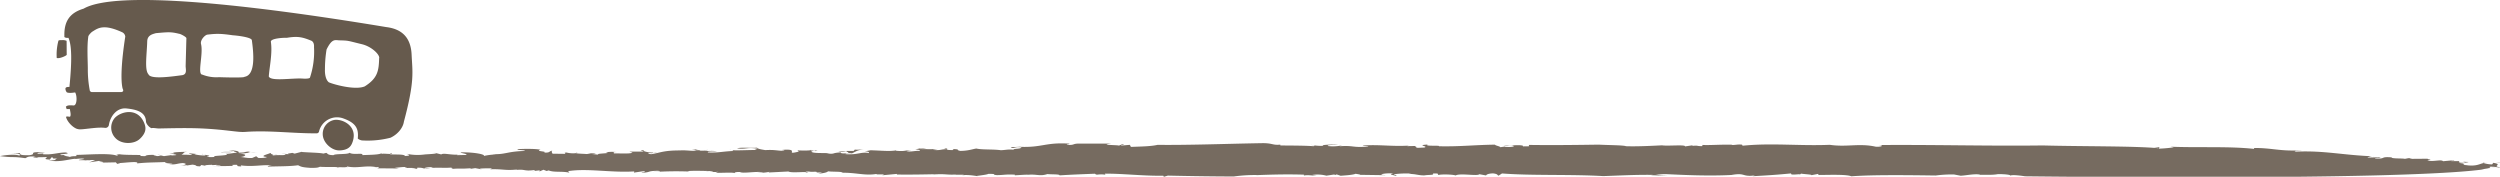 <svg xmlns="http://www.w3.org/2000/svg" viewBox="0 0 1216.93 86.04"><defs><style>.cls-1{fill:#665a4d;}.cls-2{fill:#766b60;}</style></defs><title>アセット 6</title><g id="レイヤー_2" data-name="レイヤー 2"><g id="レイヤー_1-2" data-name="レイヤー 1"><path class="cls-1" d="M1216.93,77.54,0,78.61"/><path class="cls-2" d="M164.38,81.57a.47.47,0,0,0-.22.26C164.36,81.72,164.41,81.64,164.38,81.57Z"/><path class="cls-2" d="M260.28,83.17l-1.12.12A3.36,3.36,0,0,0,260.28,83.17Z"/><path class="cls-2" d="M106.92,80.9a.45.45,0,0,0,.14-.06l-4,0Z"/><path class="cls-2" d="M464.83,84.88h-1.28A12.75,12.75,0,0,0,464.83,84.88Z"/><path class="cls-2" d="M343.61,83.72a9.14,9.14,0,0,1,1.63-.19A3.38,3.38,0,0,0,343.61,83.72Z"/><path class="cls-2" d="M76.56,75.28l1.64.38C78.17,75.5,77.59,75.33,76.56,75.28Z"/><path class="cls-2" d="M18.28,76.87a.44.44,0,0,0,.15.09C18.52,76.92,18.42,76.9,18.28,76.87Z"/><path class="cls-2" d="M41.05,78.39c.49,0,1.06-.11,1.64-.17C42,78.23,41.11,78.23,41.05,78.39Z"/><path class="cls-2" d="M43.47,78.12l-.78.1C43.12,78.2,43.48,78.19,43.47,78.12Z"/><path class="cls-2" d="M1207.8,82.35a27.09,27.09,0,0,0,4.62-.52Z"/><path class="cls-2" d="M650,84.94l-.36.16C650,85,650.08,85,650,84.94Z"/><path class="cls-2" d="M1209.88,79l1.19.08A8.59,8.59,0,0,0,1209.88,79Z"/><path class="cls-2" d="M107.43,74.24c1.69-.38,5.14.07,5.11-.3C110.76,74,108.23,73.73,107.43,74.24Z"/><path class="cls-2" d="M689.18,70.81l1.11,0C689.76,70.79,689.43,70.79,689.18,70.81Z"/><path class="cls-2" d="M1209.88,79l-1.37-.09a3.14,3.14,0,0,0,.41.19A5.88,5.88,0,0,1,1209.88,79Z"/><path class="cls-2" d="M842.9,84.93h-.06l-.39.07Z"/><path class="cls-2" d="M853.13,85.53l-2.18.12A8.81,8.81,0,0,0,853.13,85.53Z"/><path class="cls-2" d="M1212.42,81.83l2.63-.29A22.74,22.74,0,0,0,1212.42,81.83Z"/><path class="cls-2" d="M963.4,84.88l-1,.05A6.7,6.7,0,0,0,963.4,84.88Z"/><path class="cls-2" d="M335.83,83.51c-.25,0-.59-.06-.89-.08C334.84,83.51,334.9,83.57,335.83,83.51Z"/><path class="cls-2" d="M412,73.5h0Z"/><path class="cls-2" d="M408,74A14.24,14.24,0,0,0,412,73.5,15.78,15.78,0,0,0,408,74Z"/><path class="cls-2" d="M420.76,73.69l-.48,0A4.12,4.12,0,0,0,420.76,73.69Z"/><path class="cls-2" d="M338.9,73s0,0,0,0,0,0,0,0Z"/><path class="cls-2" d="M355.11,72.94a8.14,8.14,0,0,0,1.12.17A5.42,5.42,0,0,0,355.11,72.94Z"/><path class="cls-2" d="M461.11,72.6a0,0,0,0,0,0,0h0Z"/><path class="cls-2" d="M613.9,69.7c-15.33.24-35.2,1-50.41.81-3.31.77-8.13.8-13,1l-.51-1-4,.33c-1.65-.31,3.11-.2.2-.58l-1.53.63c-.32-.36-10.38-.23-3.6-1H525.32c-3.47,0-2,.86-5.86.61-.78-.3,1.38-.21,1.06-.58-11.52-.74-13.31,2-24.06,1.54l.91-.14c-1.83.28-5.31.24-5.35.39,1.38,1,1.93-.56,5.21.05-.29.86-4.09.47-3.88,1.13-2.51-.32-4,.18-6.18.23-3.74-.54-9.11-.15-11.93-.82-1.83.27-3.87,1.12-7.81,1.16-2.82-.67.66-.65-3.18-.9l-.61.51c-3.15-.08-2.66-.22-2.54-.46-3.37,0-2.8.7-7,.38l2.36-.49c-3.13.19-4.4.11-8.75.07.1-.29,1.84-.28,3.12-.19-2.36-.75-4,.32-5.32.24.36.22,3.38.32,1.9.82-2.15-.09-4.59.68-6.13.09L443.6,73c-4.5.4-2.4.63-7.57.44.28,0,.14-.16.26-.27-3.27.65-7.55.07-12.38,0l.92-.14c-1.95.17-3,.62-4.07.59,2.75.28,2,.43,2.25.92-3.64-.83-5.56,1-11.51.48.1-.29,1.53-.64,3.17-.34,2-.85,2.28-1.57,5.9-2-2.25.2-4.9.32-4.34,0l-.71.8c-1.36,0-2.44,0-3.47,0-.59.5,2.76.82-.41,1.15-3.56.26-1.89-.81-2.45-.45-4.9.32-2,.85-6.75.59a8.68,8.68,0,0,1,1.8-.13c-3.39-.31-8.33.15-9.32-.8a2.58,2.58,0,0,1,1.88-.42l-.05.14c3.72-.69-3.11.19-1.95-.67.26.52-4.5.4-6.64.31l.68.59c-7.15,1.75.38-1.16-6.68-.93-4.49.4,1.69.16-1.06.57-3-.1-4.16-.62-8.59-.36-1.23-.23-3.75-.54-4-1.2-2.69.27-8.18-.28-9.71.36,4.61.54,4.59-.69,10,.16l-1.51.63c-3.72,0-8.49.3-11.06.07.52.12.75.29.42.42-5.31.25-6.84.89-12,.7-.68-.59,2.34-.49,4.54-.54-3.33-.47-3.48,0-8.65-.22-.27-.51,3.48,0,4.08-.47l-5.72.16s0-.06,0-.1c-.83.85-4.36-.07-7.86.18-8.29,0-9.56,1.15-14.15,1.84-1.23-.23-1.6-.45-1.08-.66,2,.37,1.68.08,2.39-.15-2.8.09-6.13-.83-4.56-1.18-4.45.25,1.6.45-1.12.72l-6.09,0c.72.44,2.87.53-.29.87-2.65.12-3.94,0-7.41,0,.5-.22-1.1-.67,1.51-.64-1.68-.17-4.3-.19-5.31.24,3.8.4-6.23.38-3.4,1.06l-3.8-.4a15.76,15.76,0,0,1,2.24-.2c-1.07-.66-3.1.2-4.43.26-1.34-.13-4.81-.18-5.1-.44a13.12,13.12,0,0,1-4.69-.3c-1.79.13-.14.44-.66.65L269,74.82c-.32-.37-.83-1.39.09-1.53-2.31.34-.83,1.09-4.3,1,2-.71-4.59-.54-1.7-1.39-2-.52-7.67-.5-10.8-.31-1.93.57,3.39.32,3.18.9-8.78.21-9.32,1.81-15.76,1.53l1.67.17a31.13,31.13,0,0,0-5.92.74c1.12-.71-4.57-1.92-11.17-1.76-.56.36,3.7.68,2.62,1.25l-4.39.11c-.32-.06.16-.18.73-.27-3.94.26-7.32-.93-8.46-.09l-4-1,1.58.44c-.55.36-5,.47-5.87.61a25.54,25.54,0,0,1-8.61-.37c.78.3,2.74,1-.8,1.08,0-1.16-7.43-.42-7.33-1-1.43,0-4-.34-4.14.14l.24-.72c-.33,1-5.55,1-9.54,1.15.9-1.37-4.39.11-6.16-1.14-.75.93-7.09.37-7.79,1.16-3.08,0-2.77-.82-3.56-1.11l-1.43.35c-1.55-.44-7.32-.5-10.76-.8l-3.19.82-1.18-.37c-.52.21-3.17.33-1.53.64L139,75c-.14.9-2.42.25-5.89.64-.8-.15-.58-.36.17-.48-1.73,0-1-.47-1.93-.77,1.22.23-6.21,1.61-1.56,2,.32.36-2.39.63-4.08.47l-1-.81-2,.86c-2.65.12-3.79-.4-5.93-.49,2.19,0,4.88-1.56-.79-1.53a50.35,50.35,0,0,0,6-.73c-1.17,0-1.76-.11.07-.45-4.44.25-1.48.5-5.87.6.24-.72-1-1-4.82-1.2l2.87.53a1.76,1.76,0,0,1-.55.2c1.08.07,1.39.19,1.62.46-.86,0-5.09.9-5.82.46,4.42,1.13-7.71.88-4.88,1.56-.51.21-3.58.25-3.89-.11,3.67-.55-2.77-.82-2.17-1.33-1.37.21,2.89.54,1,.81a21.07,21.07,0,0,1-5-.62l.91-.13-3.38-.33c-.56.36,3.27.61.16.8-.82-.15-3.94,0-3.84-.25,1.48-.49.4-1.15,3-1.28-2.2.06-9.2.14-6.37.82l-2.63,0c1.65.3,6.26.85,1,.95l0-.15L79.8,76l-1.6-.37c0,.19-.53.35-1.89.34-.36-.21-1.64-.3-1.53-.59-4,0-3.63.41-4.14.62-2.2,0-3-.1-2-.53-3-.09-8.29,0-10.35-.38-4,.33.84.15-1.53.65-3.49-1.27-13.34-.48-19.93-.32,1.79,1.1-1.8.13-3,1.13,1.42-.35-6.26-.85-.49-1.16l-3.52.12c-2.4-.61,5.82-.46,2.19-1.29-3.95,0-6.54,1.25-11.19.84,1.56-.78-3.57.26-2.42-.59A17.45,17.45,0,0,1,22,74.23l-.82-.15c-8.65-.22-2.5.93-7,1.47-5.27.1-4.16-.62-4.47-1a23.07,23.07,0,0,0-4.86.17c3.22-.48,6,.49,4.47,1C6.94,74.83,1.44,75.66,0,76c7.53.93,5.22,0,12.29,1,1-.29.81-1.09,5.05-.76-2.66.4.18.45.94.57-.82-.46,2.94-.19,4.23-.38,1.18.37-2.54,1.06,1.76,1.25l.81-1.09c1.68.17-.71.8,2.87.54-1.94.56.58.87-4.27,1,5.78.92,8.88-.51,13.37-.9-.46.07-.51.21-1,.28a21.8,21.8,0,0,1,4-.33c3,.24-2.35.49-1.58.79l4.81,0c.09,0,.12.06.12.08a6.38,6.38,0,0,1,2.9,0c-1.42.35-2,.71-2.95,1l5-.75c-.55.35,4.16.61.57.87l7.47-.15.63.73c1.78-.13,1.83-.28-.3-.36,2.55.16,11.31-1.29,10,.15,5.86-.6,8-.37,15.06-.74-5.45.68,6.26.85.48,1.17,3.38.31,4.09-.48,6.75-.6,2.5.31,1.39,1-1.32,1.29L91,80.41l-.06.14,2.76-.41c2.92.39.62.73,3.64.83l.66-.65,2.05.38c-.77-.3,1-.43,3.21-.48l0,.15,2.67-.13c-2.64.39,2.43.14,1.22.6,2.28,0,2.33,0,6.45-.1l-.73-.44c5.37-.38.23.66,4.58.69l-.27-.5c6.25.85,10.62-.49,15.24.05-2.65.12-2,.71-1.93.57,4-.19,10.49-.06,14.61-.68,1.5.74,1.86,1,6.1,1.29,3.08,0,3.54-.12,4.55-.55,3,.29,8.58-.14,8.72.4.7-.43,2.69.08,4.33-.28l.35.22L168.8,81c5.29,1.13,8.94-.65,14.28.34l-.92.14,2.25-.21c.35.23-.56.36-.66.65l10.44.09-2.05-.38c2.19,0,3.67-.55,6.19-.23-4.18.76,3.47,0,4.14.61l-2.24.2c3.06,0,3.06,0,2.81-.56,4-.18,2.72,1,6.39.42l-2.61,0c-.77-.3,1.11-.72,2.85-.7.41.07,1.65.3.32.36,3.12-.19,7.82.07,9.2-.14,1.69.16,1.13.52.22.66,6.68-.45,3,.09,9.72-.35l-.11.29,2.3-.35,3.28.61-1.17-.37a55.37,55.37,0,0,1,6.13-.1l-1,.43c6.2-.24,7.17.71,13.06.11.4.08-.51.21-1,.28,5.46-.67,4.12.76,9.62-.06-.34.14.26.32,0,.45l2.5-.28-.19.57,2-.85,1.53.6,1-.28c2.66,1.1,6.44.27,10.09,1.1l-.62-.74c9.22-1.51,21.08.84,32.21.13l-.2.58,4.6-.68c2.47.45-1.48.49-.71.79,4.92-.32,2.05-.86,7.76-1,2.93.39-1,.43-2.39.64a165.62,165.62,0,0,1,17.06-.29c.09-.08.32-.18.12-.22,3.58-.26,8.29,0,12.23,0-.1.27-1.07.31-2.05.36a22.24,22.24,0,0,0,4.56,0l-1.48.5c3,.1,8.84-.36,9.51.22-.36-.22-.21-.65,2.4-.63,1.44.89,7.11-.37,11.3.1-.5.21-3.57.26-2.71.27a22,22,0,0,0,5.83-.46l-.56.35,9.76-.49c1.45.88,9.21-.14,8.55.51,3.48,0-2.93-.39,1.48-.5,1.17.37,4-.18,3.8.4l-.47.06,3.08,0-1.94.56c2.65-.12,4.6-.69,4.73-1.12,2.51.31,6.08.05,7.23.57l-.94.14c7.07-.23,11.7,1.55,17.25.58.41.08.36.22-.5.21l4.36,0-1,.43,7.21-.67-.09.29c4.76.12,12.22,0,18.35-.13l-.92.14c6.69-.46,6.46.27,11.36,0a1.87,1.87,0,0,1-.52.12l4.41,0-1,.29c3.26-.63,9.32.8,7.31.27,1.85-.27,5-.61,5.57-1,4.8,0,1.18.37,4.15.61,3.47,0,4.09-.47,8.8-.21l-.1.29c2.2-.06,3.57-.26,6.64-.31l-.92.14c5-.61,6.25.85,10.17-.42,2.1.23,6.09,0,5.9.63,6.23-.38,11.08-.56,17.27-.8,1,1,1.33-.06,5.08.48l-.28-.51c8.75-.07,18.8,1.18,28.45,1l.27.52,1.94-.57c10.39.24,23.83.42,32.12.42a74.85,74.85,0,0,1,11.14-.7l-.45.07c7.5-.3,15.43-.52,23.62-.24-.51.22.3.37-.61.51,1.94-.57,4.8,0,6.56,0l-2.06-.38a17,17,0,0,1,6.85.35l3.69-.55a1.81,1.81,0,0,1,.66.21l.65-.27,2,.67c.91-.14,5.78-.31,7.3-1,.36.22,3.8.4,1.14.52l13.44.19-2.09-.24c-.27-.51,3.77-.83,5.86-.6-2.74.41-.22.72,1,1.1,1.83-.28-1.59-.45-.63-.73a43.81,43.81,0,0,1,8.38-.3l-1.37.21c3.11-.19,4.56.69,7.63.65,2.76-.41,4.8,0,4.23-.91,4-.18,1.54.59,2.83.68,1.88-.42,7.46-.16,8.17.28,2.19-1.28,10.75.46,11.57-.62l3.27.6c.11-.28.75-.93,3.41-1,2.51.31,1.91.81,2.67,1.11l1.68-1.08c14.43,1.14,33.46.36,49.27,1.29,7.06-.23,15.95-.73,24.19-.59l-.92.14,8.19.29-6-.49c1.79-.13,3.18-.34,4.92-.32,9,.44,21,1,32.05.42,7.16-1.25,4.76,1.09,11.62.18-.59.12-.8.29-1.33.42,7.39-.42,11.4-.64,18.81-1.37-.85,1.23,4.82,0,4.15.61l.62-.5c1.64.31,5.52.41,5,.77l3.27-.62.28.51c4.33,0,13.63-.39,15.9.64,10.73-.78,27.66-.56,41.11-.38a60.16,60.16,0,0,1,8.89-.5l3.28.61c3.12-.19,6.44-1,9.35-.58,0,.08-.14.13-.35.16,3.18-.13,6.2.19,9.16-.37,3.48,0,6.86.35,5.79.92.34-1,7.37.14,7.37.14s178.52,2.3,222.08-3.22c1.46-.5,5.51-.83,4-1.42,3.13-.19,4.57.69,5.17.19-4.25-.33,1.32-1.29-2.84-1.91l2.67-.13c.54-.35-3.63.41-3-.24l-.75.94a13.77,13.77,0,0,1-4.11-.65c-2,.37-3.32,1.63-8.18,1.08l1.34,0c-3.95,0-2.42-.6-3.24-.76h.87l-3.33-.47c2.53.32,6.69-.45,4.51-.39-4.71-.26,1.22.23-2.31.34-2.2,0-1.58-.44-1.48-.73l-3.94,0c.13-.43,2.61,0,1-.42l-5,.46c-.92-1.09-5.4.54-7.66-.5,3.56-.26-.32-.37.24-.72l-8.74.07c-.83-.15,2.3-.34,1-.28-1.65-.31-2.7.26-3.59.26-.76-.3-6.53,0-6.29-.71-5.93-.48-2.5.92-8,.51-.73-.44,4.39-.1,1.93-.56l-5.73.17a5.36,5.36,0,0,1,3.26-.62c-15.5-.57-23.87-2.89-38-2.29-2-.52,1.43-.35,2.85-.7-10.26.71-14.43-1.14-23.18-1.07l-.15.43c-12.18-1.33-26.85-.51-40.62-1.06l1.65.3a69.53,69.53,0,0,1-7.22.66c-.35-.22,1.64-.93-2.36-.74.83.15,2.51.31,2,.52-11.83-1.12-36.79-.82-56.23-1.35-26.27.36-54.79-.46-80.6-.18,3.93,0,2.26,1-.71.79-8.11-1.8-14.06.32-22.35-.91-15,.6-28.47-1-42.46.44l-.27-.52c-2.09-.23-2.65.13-4.85.18l.06-.14c-5.19-.19-11.46.33-14.43.09l-.19.58c-3.08.05-1.6-.45-4.76-.11l.09-.29-3.68.55c.36-1-8.69-.08-11.15-.53-4,.18-11.55.63-17.59.43-1.13-.52-8.54-.51-13.26-.77-9.2.14-22.35.32-34.06.14l.21.66-3,.05c0-.15-.37-.22.09-.29-2.37-.75-7.05.23-9.51-.23,1.54.59,2.14.09,3.88.11,2.51.31.12.94-3.27.62l.07-.14-2.31.34c-.26-.51-2.36-.75-2.63-1.25-10.07.13-16.92,1-27.3.78,1.07-.57-7.47.15-5.38-.84-6.24.38,1,.8-1.82,1.5-1.74,0-3.57.26-3.88-.1.82-.24-1.42-.61,0-.7l-4.17.08c-.4-.07.52-.21,1-.28-8.49.58-15-.63-22.66,0-.57.36,3,.1,2.47.46-7.67.73-6.77-.64-13.92-.12l1.48-.5a20.35,20.35,0,0,1-7.11.38c-.67-.59,3.22-.48,5-.76-2.61,0-9.2.14-7.19.67a24.74,24.74,0,0,1-6-.49c0,.15,2.92.39,1.09.66-4.25-.32-10.82-.3-16-.35,0-.15-.32-.36.13-.43C619.2,70.84,619.64,69.54,613.9,69.7Z"/><path class="cls-2" d="M336.8,72.93l2.1.09c0-.13.09-.28,1.06-.42Z"/><path class="cls-2" d="M436.29,73.21a5.51,5.51,0,0,0,.75-.16C436.53,73.08,436.36,73.15,436.29,73.21Z"/><path class="cls-2" d="M460.46,72.17c-1.73.13-.19.28.65.43C461.15,72.48,461.11,72.34,460.46,72.17Z"/><path class="cls-2" d="M280.44,74.52c.37-.06.59-.13.53-.26C280.48,74.37,280.37,74.45,280.44,74.52Z"/><path class="cls-2" d="M124.67,74.23l.62.09A3,3,0,0,0,124.67,74.23Z"/><path class="cls-2" d="M133.3,75.14c.42,0,1,0,1.76-.09A8.72,8.72,0,0,0,133.3,75.14Z"/><path class="cls-2" d="M318.2,74.27a8.21,8.21,0,0,0,1.63-.18A5.81,5.81,0,0,0,318.2,74.27Z"/><path class="cls-2" d="M136.85,74.92,139,75s0-.06,0-.11Z"/><path class="cls-2" d="M121.93,74.16c.85,0,2,0,2.74.07A10.3,10.3,0,0,0,121.93,74.16Z"/><path class="cls-2" d="M223.26,75.31h.23C225.19,75.05,224.12,75.15,223.26,75.31Z"/><path class="cls-2" d="M146.35,73.92l.29,0,.64-.16Z"/><path class="cls-2" d="M112.54,73.94a6.65,6.65,0,0,0,1.09-.1c-.34,0-.74,0-1.24-.07C112.51,73.85,112.54,73.9,112.54,73.94Z"/><path class="cls-2" d="M190.65,74.44c-.62.22-.85.36-.87.47C190.5,74.91,191,74.81,190.65,74.44Z"/><path class="cls-1" d="M188,13.18C118.84,1.7,56.27-4.76,40.69,4.22c-7.08,2.11-9.52,6.55-9.35,13.26,0,.32-.13.43.22.71a3.15,3.15,0,0,0,1.76.22c1.6,3.67,1.77,10.94.48,23.92-.64,0-1.62-.09-1.94.66a2.71,2.71,0,0,0,.72,2c1.1.34,2,.28,4,0,1,1.62,1,6.29-.74,6.35-2.94-.25-3.1.15-3.75.53,0,.44.3.79.31,1.23.63,0,1,0,1.61,0,.18,1.34.7,2.9.07,3.73-1.26-.12-1.62-.23-1.85,0l-.06.24c.81,2.81,4.09,5.59,5.82,5.77,1.45.58,8.85-1.15,13.09-.61A1.68,1.68,0,0,0,53,60.85c.64-4.18,3.82-8.55,8.55-8.06,5.6.58,9.46,2,9.52,6.57.47,1.7,2.33,3.2,2.9,3s2.61.2,3.33.18c13.4-.28,20.6-.43,33.36,1,5,.57,6.69.81,8.79.66,11.72-.84,23.33.8,34.79.7A1.15,1.15,0,0,0,155.3,64a9,9,0,0,1,12-6.29c6.11,2.22,7.33,5.11,6.86,9.65,0,.28,1.24.92,2.07,1a44.77,44.77,0,0,0,13.86-1.32c3.71-1.74,6.13-5,6.52-7.84,5.36-20,4.13-24.12,3.76-32.49C200,17.79,195.16,14.06,188,13.18Zm-128.26,30c.5,1.14.2,1.41-.62,1.64q-7.17,0-14.33,0a1.12,1.12,0,0,1-1.14-1.09,54.19,54.19,0,0,1-.9-10.45c-.05-4.36-.45-10.7.23-15.45,0-.61,1.56-2.27,2.13-2.52,2.83-1.82,5.62-3.61,14.38.39a2.67,2.67,0,0,1,1.49,2.1C59,30.61,58.71,39.15,59.69,43.14ZM90.37,32c-.05,1.54.91,4.14-1.67,4.59-5.63.75-15.49,2.14-16.44-.45-2-2.11-.76-9.79-.6-16,.09-3.08,2.67-3.53,4.23-4,5.86-.51,7.21-.71,11.3.31.63,0,3.56,1.55,3.54,2.15C90.59,23.52,90.51,27.08,90.37,32ZM119,37.39c0,.6-11.72.21-12.34.18a18.53,18.53,0,0,1-8.19-1.25c-2.57-.07.62-10.1-.63-14.93-.45-2.07,2.19-4.57,3.21-4.54,4.53-.55,6.68-.48,12.33.33.64,0,8.73.76,9.2,2.31C123.36,25.14,124.69,36.53,119,37.39Zm31.88.35c-.06.6-2.6.59-3.22.53-5.06-.44-15.87,1.53-16.82-1.07.35-4.89,1.85-11.26,1-16.94.08-1.6,6.1-1.94,7.77-1.85,5.38-.92,7.72-.3,11.79,1.35,1.52.56,1.51,2.53,1.45,3.13A39.89,39.89,0,0,1,150.89,37.74Zm26.62,4.33c-4.68,1.93-14.89-.92-17.43-2-2-1.6-1.94-5.62-1.89-6.22a59.09,59.09,0,0,1,.78-9.75c2.72-5.58,4.24-4.51,6.29-4.46,4.63.13,3.6.1,10.75,1.84,5.11,1.17,9.11,5.39,8.55,6.92C184.4,34.54,183.78,38.13,177.51,42.07Z"/><path class="cls-1" d="M32.48,26.64c0,.44-3.58,2.08-4.87,1.57a26.33,26.33,0,0,1,.84-8.42c.38-.35,1.1-.2,1.81-.26a4.61,4.61,0,0,1,2.16.35C32.47,22.56,32.43,24,32.48,26.64Z"/><path class="cls-1" d="M56.09,67.09a7.28,7.28,0,0,1-.34-9.54c2.33-2.7,8.78-4.9,12.72-.51a10.36,10.36,0,0,1,1.61,2.59c.84,1.93,1.43,4.17-1.15,7.09a10.15,10.15,0,0,1-1,1C65.12,70.29,59,70.36,56.09,67.09Z"/><path class="cls-1" d="M157.1,65.37a6.89,6.89,0,0,1,5.72-7c3.33-.47,9.31,2,9.38,7.56a9.76,9.76,0,0,1-.47,2.86c-.61,1.89-1.58,3.86-5.24,4.33a8.7,8.7,0,0,1-1.39.09C161.55,73.28,157.16,69.53,157.1,65.37Z"/></g></g></svg>